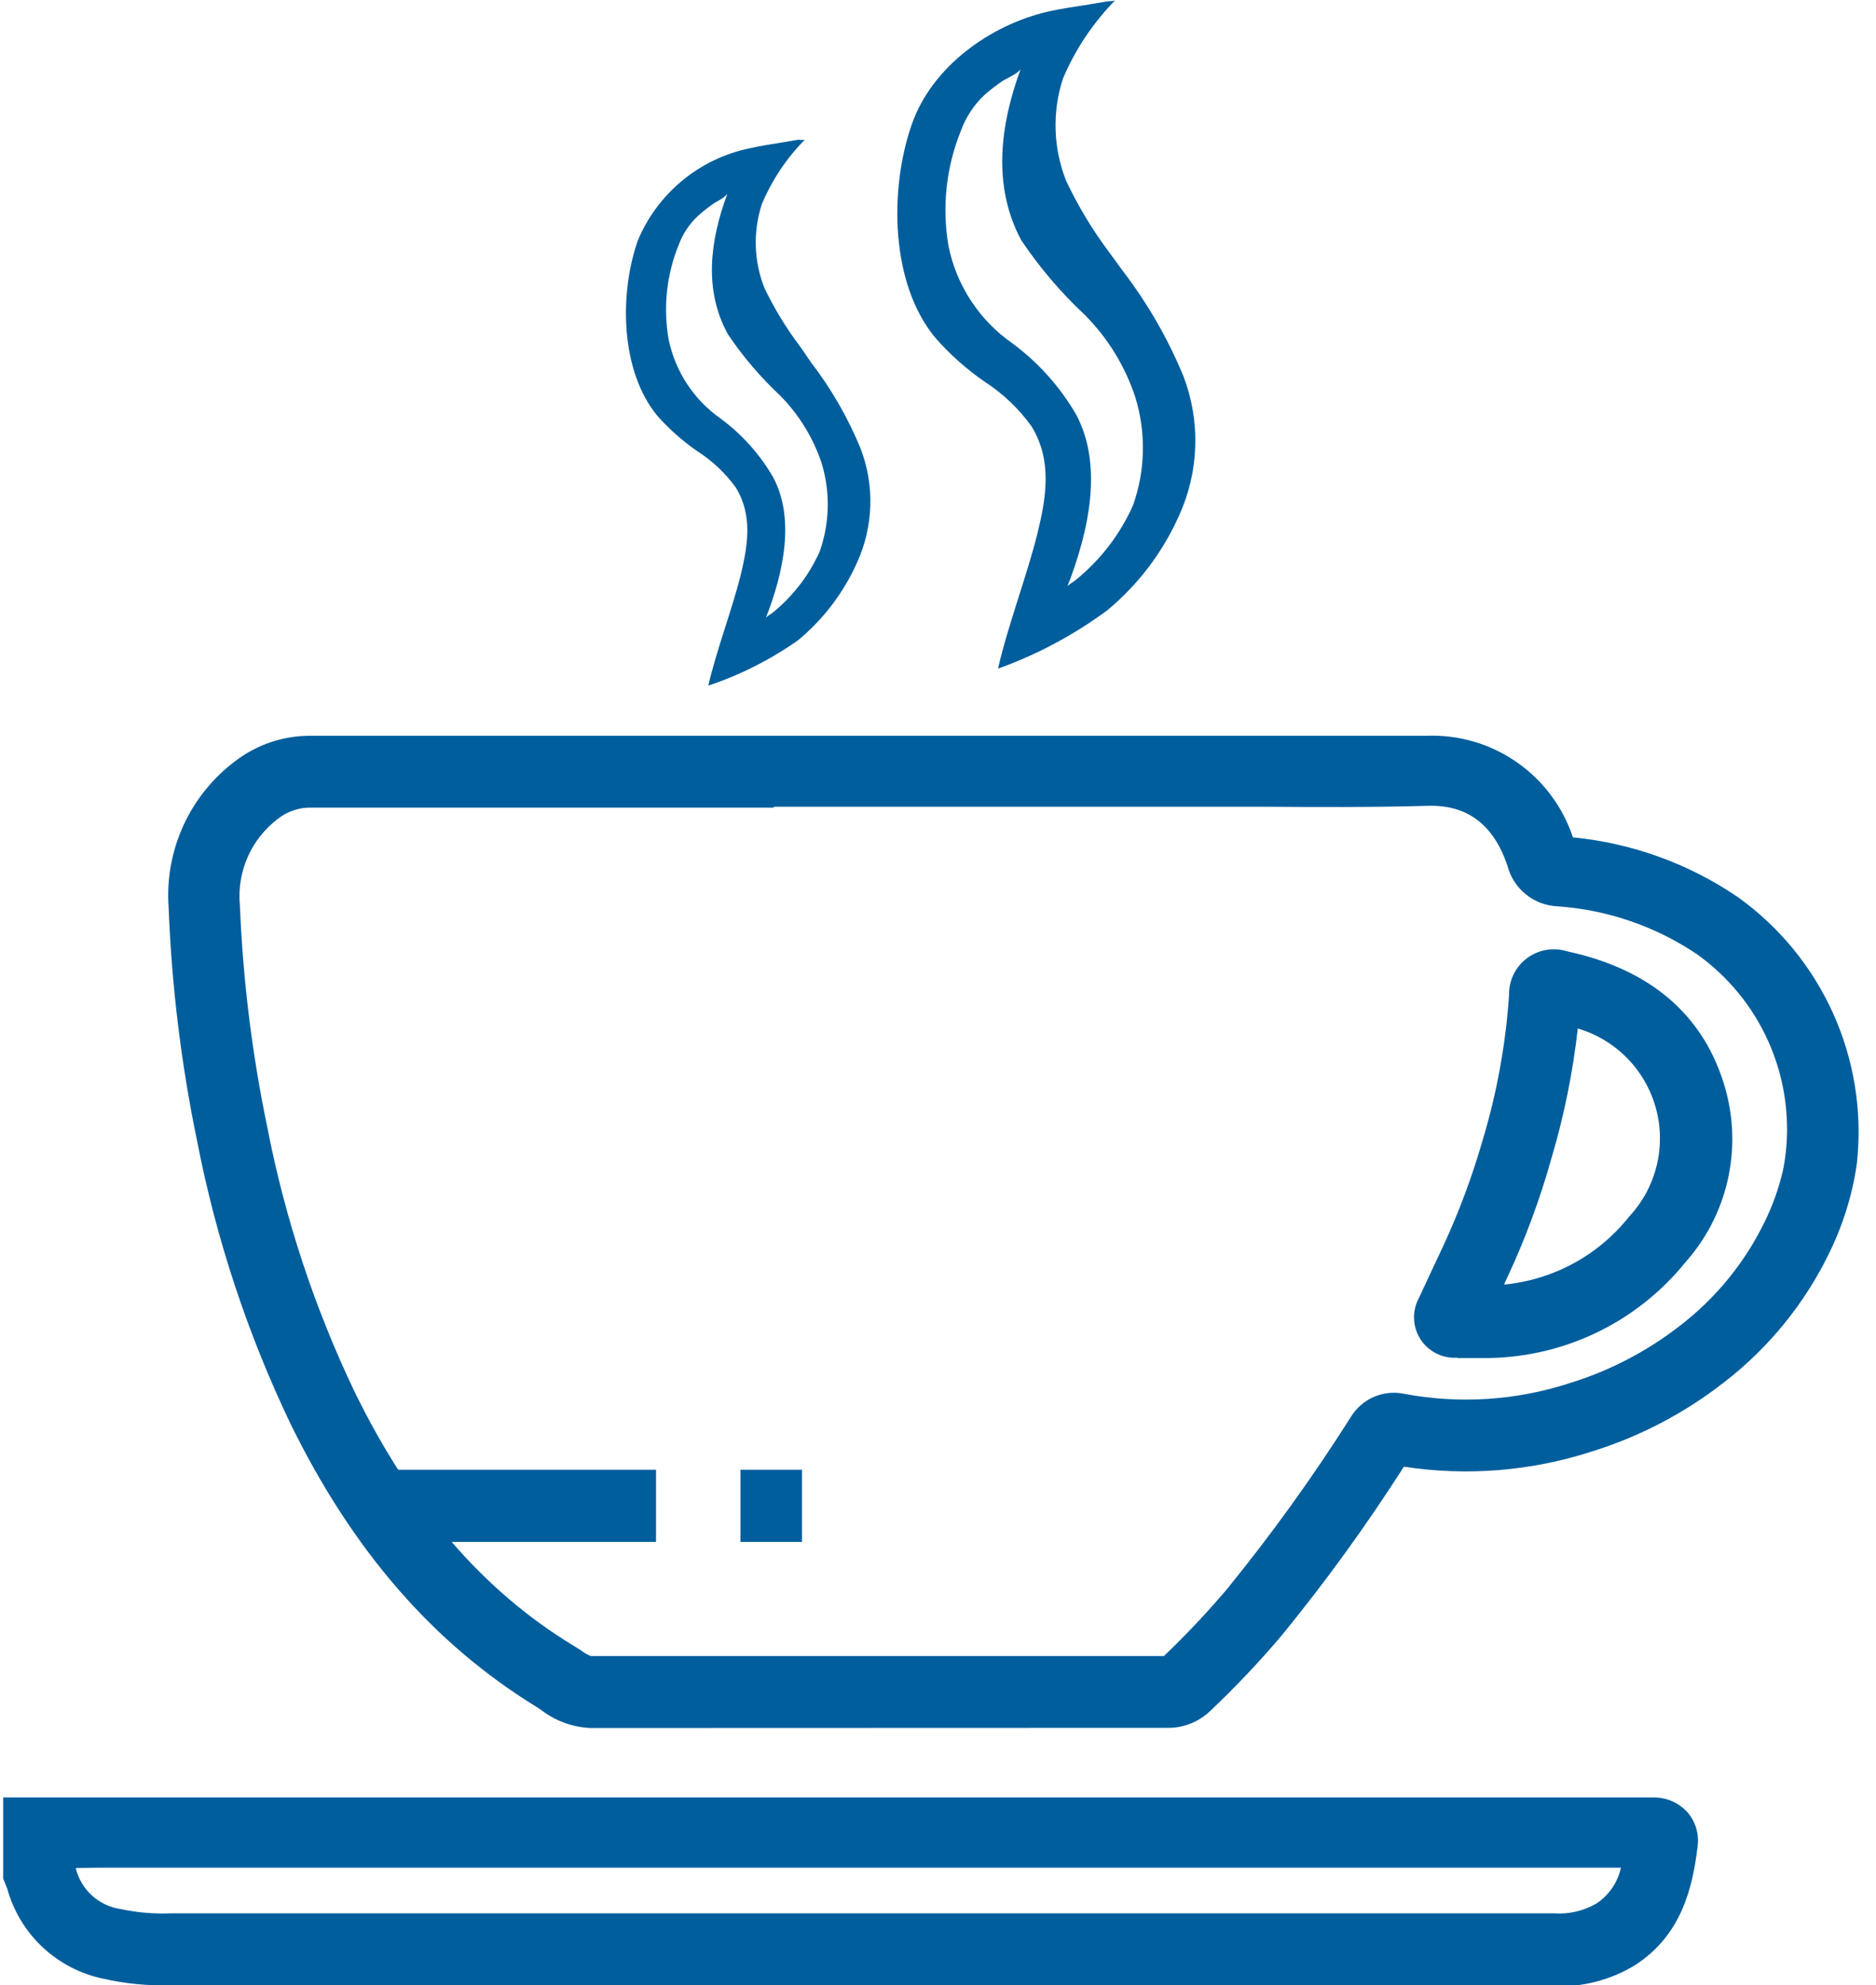 <svg width="104" height="110" viewBox="0 0 104 110" fill="none" xmlns="http://www.w3.org/2000/svg">
<g clip-path="url(#clip0_682_4556)">
<path d="M32.738 95.75C31.743 95.707 30.786 95.358 29.998 94.75L29.708 94.56C24.008 91.05 19.548 85.92 16.098 78.88C13.726 73.919 11.992 68.677 10.938 63.28C10.049 58.998 9.517 54.65 9.348 50.28C9.236 48.724 9.517 47.165 10.165 45.746C10.813 44.327 11.808 43.094 13.058 42.16C14.265 41.243 15.742 40.754 17.258 40.77H65.758H69.818C72.818 40.77 75.988 40.77 79.058 40.77C80.842 40.697 82.602 41.207 84.07 42.223C85.539 43.238 86.637 44.705 87.198 46.4C90.47 46.717 93.61 47.851 96.328 49.7C98.632 51.344 100.459 53.57 101.622 56.151C102.785 58.732 103.243 61.575 102.948 64.39C102.888 64.85 102.808 65.3 102.708 65.74C102.422 67.009 101.989 68.241 101.418 69.41C100.051 72.233 98.044 74.698 95.558 76.61C93.352 78.328 90.851 79.629 88.178 80.45C84.838 81.522 81.295 81.802 77.828 81.27C75.749 84.523 73.482 87.651 71.038 90.64C69.805 92.094 68.493 93.48 67.108 94.79C66.791 95.099 66.415 95.342 66.003 95.505C65.591 95.668 65.151 95.748 64.708 95.74L32.738 95.75ZM42.898 44.75H17.258C16.605 44.737 15.967 44.944 15.448 45.34C14.707 45.889 14.119 46.621 13.742 47.463C13.366 48.306 13.213 49.231 13.298 50.15C13.465 54.288 13.973 58.405 14.818 62.46C15.803 67.532 17.43 72.458 19.658 77.12C22.768 83.48 26.738 88.12 31.778 91.18L32.178 91.43C32.353 91.564 32.545 91.675 32.748 91.76H64.528C65.747 90.594 66.906 89.366 67.998 88.08C70.478 85.036 72.776 81.847 74.878 78.53C75.179 78.027 75.631 77.632 76.169 77.4C76.708 77.169 77.306 77.113 77.878 77.24C80.916 77.805 84.048 77.602 86.988 76.65C89.207 75.97 91.284 74.893 93.118 73.47C95.121 71.935 96.738 69.952 97.838 67.68C98.276 66.784 98.612 65.841 98.838 64.87C98.908 64.54 98.958 64.22 98.998 63.87C99.23 61.764 98.895 59.633 98.029 57.7C97.162 55.766 95.795 54.099 94.068 52.87C91.768 51.324 89.102 50.41 86.338 50.22C85.696 50.191 85.081 49.957 84.582 49.552C84.083 49.147 83.728 48.592 83.568 47.97C82.808 45.71 81.358 44.59 79.168 44.65C76.028 44.74 72.848 44.72 69.778 44.7H65.778H42.898V44.75ZM80.758 75.23C80.358 75.253 79.959 75.169 79.603 74.985C79.247 74.802 78.946 74.526 78.733 74.187C78.519 73.848 78.401 73.458 78.389 73.057C78.378 72.657 78.474 72.261 78.668 71.91L79.418 70.3L79.968 69.13C80.87 67.192 81.619 65.186 82.208 63.13C82.989 60.526 83.475 57.842 83.658 55.13C83.65 54.735 83.737 54.344 83.91 53.989C84.084 53.635 84.34 53.326 84.657 53.091C84.974 52.855 85.343 52.698 85.733 52.634C86.123 52.569 86.522 52.599 86.898 52.72C91.558 53.72 94.498 56.31 95.638 60.29C96.114 61.954 96.162 63.71 95.777 65.397C95.393 67.085 94.588 68.647 93.438 69.94C92.078 71.623 90.353 72.976 88.394 73.896C86.434 74.815 84.292 75.278 82.128 75.25H80.808L80.758 75.23ZM87.468 56.99C87.194 59.425 86.706 61.831 86.008 64.18C85.371 66.454 84.549 68.671 83.548 70.81L83.378 71.18C84.729 71.051 86.04 70.651 87.233 70.003C88.425 69.355 89.475 68.473 90.318 67.41C91.056 66.618 91.579 65.651 91.838 64.6C92.097 63.549 92.083 62.45 91.797 61.406C91.512 60.362 90.964 59.408 90.207 58.635C89.449 57.862 88.506 57.296 87.468 56.99Z" fill="#005E9D"/>
<path d="M9.468 110C8.208 110.042 6.947 109.921 5.718 109.64C4.457 109.377 3.293 108.771 2.354 107.889C1.416 107.006 0.739 105.882 0.398 104.64L0.178 104.1V99.6H5.368H11.828H91.698C92.047 99.599 92.392 99.671 92.71 99.813C93.029 99.954 93.315 100.161 93.548 100.42C93.772 100.68 93.939 100.985 94.035 101.314C94.132 101.644 94.157 101.99 94.108 102.33C93.828 104.65 93.198 107.25 90.628 108.9C89.282 109.713 87.729 110.116 86.158 110.06L9.468 110ZM4.198 103.51C4.337 104.093 4.648 104.62 5.09 105.025C5.532 105.43 6.085 105.693 6.678 105.78C7.591 105.976 8.525 106.057 9.458 106.02H86.148C86.96 106.077 87.77 105.892 88.478 105.49C88.828 105.264 89.13 104.971 89.367 104.627C89.604 104.284 89.771 103.898 89.858 103.49H11.858H5.418L4.198 103.51Z" fill="#005E9D"/>
<path d="M55.328 37.05C55.838 34.77 56.948 31.84 57.508 29.58C57.998 27.58 58.348 25.52 57.188 23.63C56.488 22.651 55.609 21.813 54.598 21.16C53.605 20.475 52.698 19.673 51.898 18.77C49.348 15.77 49.288 10.48 50.548 6.89C51.658 3.7 54.888 1.38 58.108 0.64C58.868 0.47 59.648 0.36 60.418 0.24L61.418 0.07C61.478 0.07 61.798 0.07 61.838 7.62939e-06C60.603 1.254 59.616 2.73 58.928 4.35C58.321 6.206 58.385 8.216 59.108 10.03C59.776 11.442 60.587 12.783 61.528 14.03L62.258 15.03C63.624 16.816 64.75 18.772 65.608 20.85C66.081 22.087 66.302 23.405 66.261 24.729C66.22 26.053 65.916 27.355 65.368 28.56C64.46 30.603 63.091 32.407 61.368 33.83C59.521 35.19 57.487 36.275 55.328 37.05ZM56.588 3.81C56.518 4.02 55.828 4.34 55.588 4.48C55.239 4.715 54.905 4.973 54.588 5.25C53.996 5.803 53.544 6.488 53.268 7.25C52.445 9.281 52.209 11.502 52.588 13.66C53.035 15.833 54.298 17.751 56.118 19.02C57.555 20.081 58.76 21.426 59.658 22.97C61.128 25.72 60.428 29.3 59.148 32.56C59.148 32.43 59.548 32.22 59.658 32.12C61.014 31.014 62.092 29.607 62.808 28.01C63.498 26.076 63.543 23.972 62.938 22.01C62.372 20.288 61.41 18.722 60.128 17.44C58.801 16.198 57.62 14.809 56.608 13.3C54.998 10.28 55.448 6.91 56.588 3.81Z" fill="#005E9D"/>
<path d="M39.268 37.99C39.688 36.13 40.598 33.73 41.058 31.88C41.458 30.22 41.738 28.56 40.788 27.01C40.214 26.216 39.494 25.537 38.668 25.01C37.856 24.45 37.115 23.795 36.458 23.06C34.378 20.56 34.328 16.27 35.358 13.33C35.896 12.039 36.742 10.899 37.82 10.009C38.899 9.118 40.178 8.504 41.548 8.22C42.168 8.07 42.808 7.99 43.438 7.88L44.268 7.74C44.384 7.761 44.502 7.761 44.618 7.74C43.606 8.765 42.798 9.973 42.238 11.3C41.738 12.822 41.788 14.471 42.378 15.96C42.933 17.114 43.603 18.21 44.378 19.23L44.968 20.09C46.088 21.549 47.009 23.149 47.708 24.85C48.096 25.862 48.28 26.941 48.247 28.024C48.214 29.107 47.967 30.173 47.518 31.16C46.773 32.834 45.65 34.313 44.238 35.48C42.712 36.553 41.038 37.399 39.268 37.99ZM40.268 10.78C40.198 10.95 39.638 11.21 39.488 11.33C39.211 11.523 38.947 11.733 38.698 11.96C38.221 12.402 37.854 12.95 37.628 13.56C36.95 15.222 36.756 17.042 37.068 18.81C37.435 20.589 38.469 22.16 39.958 23.2C41.136 24.07 42.123 25.173 42.858 26.44C44.058 28.68 43.488 31.62 42.438 34.29C42.438 34.18 42.768 34.01 42.858 33.93C43.967 33.025 44.85 31.875 45.438 30.57C45.999 28.987 46.037 27.266 45.548 25.66C45.077 24.249 44.287 22.965 43.238 21.91C42.154 20.895 41.188 19.761 40.358 18.53C38.998 16.07 39.368 13.32 40.308 10.78H40.268Z" fill="#005E9D"/>
<path d="M21.268 83.44H36.368" stroke="#005E9D" stroke-width="4" stroke-miterlimit="10"/>
<path d="M41.048 83.44H44.458" stroke="#005E9D" stroke-width="4" stroke-miterlimit="10"/>
</g>
<defs>
<clipPath id="clip0_682_4556">
<rect width="102.87" height="110" fill="white" transform="translate(0.178)"/>
</clipPath>
</defs>
</svg>
